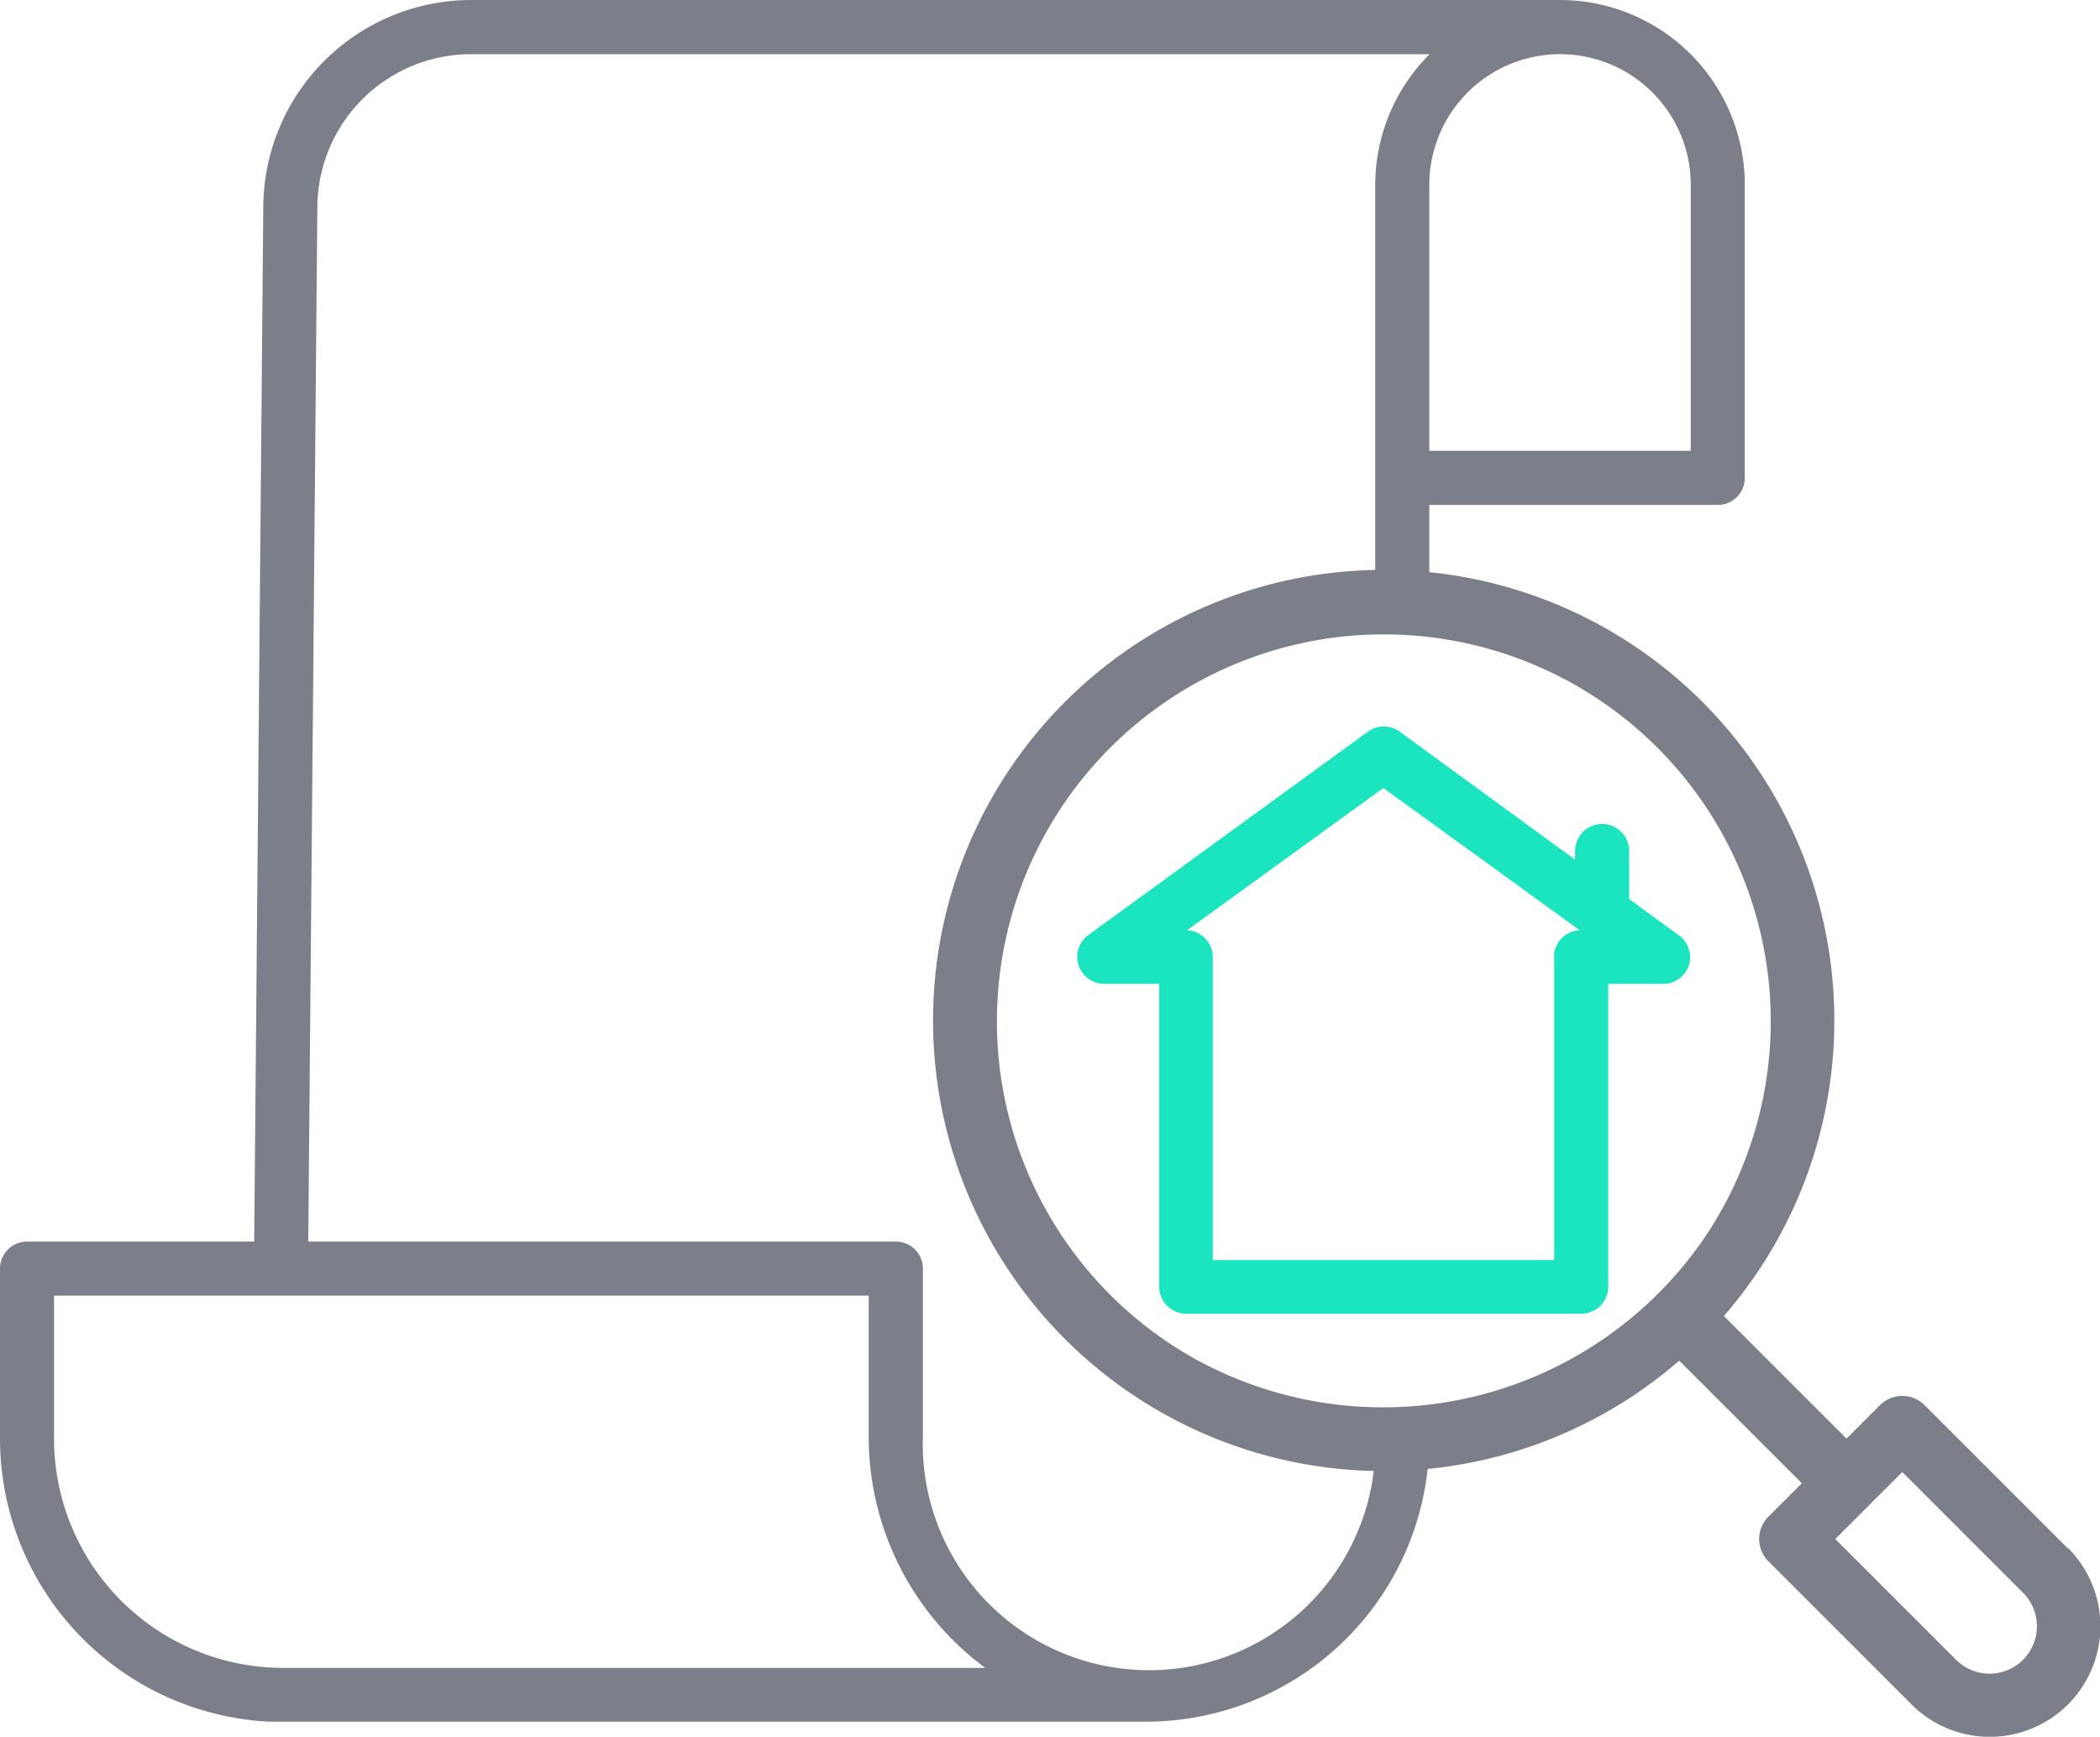 <svg xmlns="http://www.w3.org/2000/svg" width="14.763" height="12.21" viewBox="0 0 14.763 12.21">
  <g id="_029-document" data-name="029-document" transform="translate(0 -0.425)">
    <g id="그룹_161485" data-name="그룹 161485" transform="translate(0 0.425)">
      <path id="패스_83556" data-name="패스 83556" d="M10.967.425l-.063,0v0H3.309A1.463,1.463,0,0,0,1.851,1.869L1.787,9.154H.19a.19.19,0,0,0-.19.19v1.178a1.994,1.994,0,0,0,1.887,2.007v0H7.968v0c.037,0,.073,0,.11,0a1.992,1.992,0,0,0,1.97-2.009.19.19,0,1,0-.38,0,1.591,1.591,0,1,1-3.18,0V9.344a.19.19,0,0,0-.19-.19H2.167l.064-7.282A1.081,1.081,0,0,1,3.309.806H10.05a1.3,1.3,0,0,0-.382.919v2.9a.19.19,0,0,0,.38,0V3.975h2.028a.19.19,0,0,0,.19-.19V1.725a1.3,1.3,0,0,0-1.3-1.3ZM6.926,12.151H1.97A1.612,1.612,0,0,1,.38,10.522V9.534H6.107v.988a2.02,2.02,0,0,0,.819,1.629Zm4.96-8.557H10.048V1.725a.919.919,0,1,1,1.838,0Zm0,0" transform="translate(0 -0.425)" fill="#7c7e8a"/>
    </g>
    <path id="패스_83562" data-name="패스 83562" d="M243.3,163.348a.19.19,0,0,0-.069-.213l-.35-.255v-.338a.19.19,0,1,0-.38,0v.061l-1.233-.9a.19.19,0,0,0-.224,0l-1.964,1.429a.19.19,0,0,0,.112.344h.385v2.129a.19.19,0,0,0,.19.19h2.777a.19.19,0,0,0,.19-.19v-2.129h.385A.19.19,0,0,0,243.3,163.348Zm-.946-.059v2.129h-2.4v-2.129a.19.19,0,0,0-.181-.19l1.38-1,1.38,1a.19.19,0,0,0-.181.19Zm0,0" transform="translate(-231.428 -156.134)" fill="#1ae5be"/>
    <path id="패스_83563" data-name="패스 83563" d="M214.959,133.732l-1.006-1.006a.222.222,0,0,0-.314,0l-.235.235-.862-.862a3.168,3.168,0,1,0-.314.314l.862.862-.235.235a.222.222,0,0,0,0,.314l1.006,1.006a.776.776,0,0,0,1.1-1.1Zm-6.179-1.356a2.72,2.72,0,1,1,3.627-.829,2.737,2.737,0,0,1-3.627.829Zm5.865,2.14a.333.333,0,0,1-.471,0l-.849-.849.471-.471.849.849a.333.333,0,0,1,0,.471Zm0,0" transform="translate(-200.423 -122.422)" fill="#7c7e8a"/>
  </g>
</svg>

